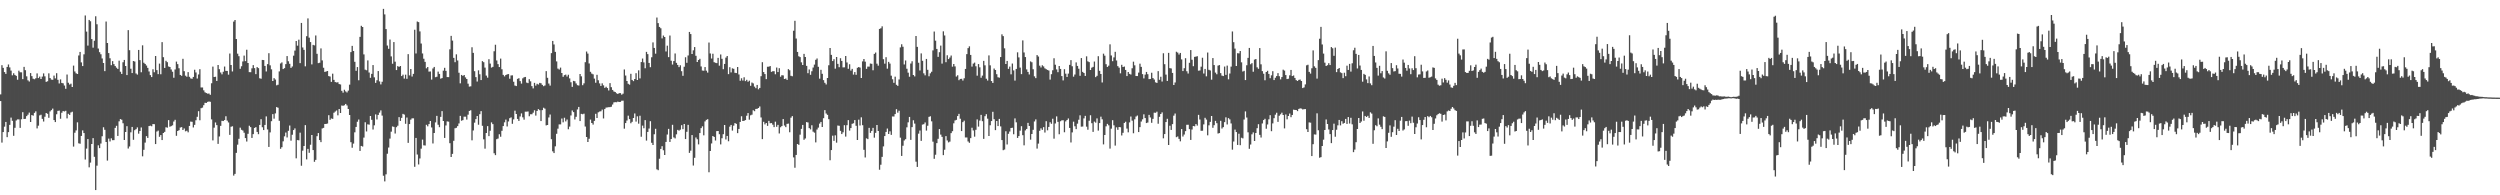 <svg xmlns="http://www.w3.org/2000/svg" width="1920" height="150"><path d="M0 72.497h1v5.127H0zM1 50.061h1v59.470H1zM2 52.118h1v49.329H2zM3 55.368h1v41.907H3zM4 56.745h1v36.914H4zM5 51.386h1v53.957H5zM6 49.496h1v51.972H6zM7 51.758h1v44.141H7zM8 54.235h1v36.078H8zM9 57.868h1v34.892H9zM10 56.273h1v48.021H10zM11 57.561h1v40.574H11zM12 58.255h1v34.258H12zM13 61.261h1v30.451H13zM14 54.297h1v37.404H14zM15 55.516h1v42.711H15zM16 55.532h1v36.050H16zM17 60.751h1v25.436H17zM18 51.371h1v40.000H18zM19 53.900h1v37.352H19zM20 58.628h1v30.566H20zM21 61.709h1v26.334H21zM22 62.620h1v23.854H22zM23 56.115h1v37.564H23zM24 58.462h1v29.896H24zM25 60.469h1v28.380H25zM26 60.883h1v25.799H26zM27 60.119h1v25.390H27zM28 56.361h1v42.234H28zM29 59.979h1v36.514H29zM30 58.817h1v29.813H30zM31 60.687h1v27.454H31zM32 58.845h1v32.462H32zM33 56.370h1v36.968H33zM34 58.638h1v31.016H34zM35 62.850h1v23.924H35zM36 62.399h1v25.020H36zM37 56.311h1v34.136H37zM38 59.972h1v25.602H38zM39 61.129h1v23.449H39zM40 61.263h1v22.164H40zM41 58.041h1v34.145H41zM42 60.198h1v33.535H42zM43 56.229h1v31.526H43zM44 61.274h1v23.891H44zM45 64.101h1v20.832H45zM46 60.995h1v30.214H46zM47 63.703h1v22.876H47zM48 64.002h1v21.291H48zM49 65.695h1v19.905H49zM50 68.191h1v16.897H50zM51 57.215h1v33.725H51zM52 63.556h1v23.836H52zM53 64.937h1v23.328H53zM54 64.254h1v22.105H54zM55 66.798h1v18.989H55zM56 50.381h1v62.200H56zM57 54.877h1v47.080H57zM58 56.304h1v43.841H58zM59 56.849h1v37.123H59zM60 42.622h1v67.446H60zM61 39.863h1v70.523H61zM62 47.905h1v56.481H62zM63 50.730h1v49.396H63zM64 41.719h1v60.495H64zM65 11.882h1v110.627H65zM66 24.292h1v89.830H66zM67 35.016h1v71.795H67zM68 15.303h1v113.203H68zM69 16.327h1v108.564H69zM70 29.999h1v80.617H70zM71 36.626h1v69.436H71zM72 31.292h1v89.106H72zM73 12.490h1v133.484H73zM74 18.611h1v108.645H74zM75 37.296h1v74.338H75zM76 40.112h1v73.661H76zM77 41.658h1v68.588H77zM78 44.924h1v59.704H78zM79 48.374h1v49.359H79zM80 54.617h1v45.082H80zM81 16.512h1v92.539H81zM82 33.018h1v90.304H82zM83 40.758h1v65.699H83zM84 44.750h1v63.914H84zM85 50.092h1v56.158H85zM86 46.944h1v60.726H86zM87 49.231h1v58.369H87zM88 50.734h1v47.451H88zM89 51.978h1v44.629H89zM90 52.965h1v51.430H90zM91 46.577h1v46.600H91zM92 55.084h1v36.384H92zM93 56.781h1v35.158H93zM94 47.805h1v46.850H94zM95 46.008h1v61.494H95zM96 50.701h1v50.668H96zM97 57.635h1v39.276H97zM98 23.165h1v90.923H98zM99 38.577h1v73.884H99zM100 52.804h1v48.826H100zM101 56.114h1v41.368H101zM102 46.869h1v60.506H102zM103 47.260h1v52.737H103zM104 56.438h1v42.724H104zM105 57.283h1v40.567H105zM106 38.364h1v64.279H106zM107 46.166h1v54.428H107zM108 55.487h1v42.406H108zM109 34.831h1v85.247H109zM110 48.202h1v66.841H110zM111 49.083h1v60.456H111zM112 50.349h1v54.214H112zM113 52.117h1v53.819H113zM114 54.875h1v41.937H114zM115 57.679h1v38.848H115zM116 59.192h1v37.758H116zM117 53.180h1v42.109H117zM118 55.498h1v39.869H118zM119 43.016h1v67.604H119zM120 53.844h1v47.190H120zM121 56.915h1v43.411H121zM122 48.846h1v56.208H122zM123 57.061h1v46.649H123zM124 32.353h1v75.211H124zM125 43.950h1v58.213H125zM126 52.170h1v49.086H126zM127 46.698h1v51.049H127zM128 47.776h1v50.267H128zM129 51.023h1v41.242H129zM130 51.471h1v45.876H130zM131 53.358h1v43.526H131zM132 55.102h1v41.155H132zM133 59.704h1v33.656H133zM134 53.357h1v38.640H134zM135 47.333h1v56.971H135zM136 49.245h1v51.370H136zM137 52.427h1v47.548H137zM138 57.544h1v40.412H138zM139 58.220h1v39.441H139zM140 45.184h1v54.644H140zM141 54.697h1v43.989H141zM142 58.124h1v42.762H142zM143 58.912h1v41.501H143zM144 55.378h1v46.273H144zM145 58.992h1v37.743H145zM146 60.200h1v33.170H146zM147 60.534h1v32.992H147zM148 59.094h1v38.816H148zM149 53.581h1v42.332H149zM150 55.654h1v36.731H150zM151 60.312h1v29.404H151zM152 57.169h1v28.212H152zM153 53.146h1v39.244H153zM154 67.175h1v15.939H154zM155 67.155h1v15.490H155zM156 69.359h1v11.446H156zM157 70.891h1v8.047H157zM158 71.473h1v7.557H158zM159 71.946h1v6.268H159zM160 71.860h1v6.088H160zM161 72.787h1v5.392H161zM162 63.969h1v27.739H162zM163 51.126h1v56.685H163zM164 59.137h1v38.917H164zM165 58.939h1v35.137H165zM166 62.162h1v33.936H166zM167 49.940h1v60.534H167zM168 53.132h1v51.688H168zM169 55.650h1v40.992H169zM170 57.095h1v35.688H170zM171 55.082h1v37.873H171zM172 51.083h1v41.144H172zM173 54.417h1v34.889H173zM174 54.462h1v38.148H174zM175 57.361h1v36.681H175zM176 41.104h1v62.451H176zM177 49.928h1v47.405H177zM178 54.906h1v42.069H178zM179 16.606h1v118.278H179zM180 15.384h1v118.145H180zM181 29.929h1v87.495H181zM182 41.238h1v69.880H182zM183 43.139h1v63.483H183zM184 52.844h1v45.199H184zM185 50.897h1v48.813H185zM186 47.203h1v53.034H186zM187 42.682h1v59.235H187zM188 46.963h1v59.084H188zM189 38.179h1v70.517H189zM190 48.403h1v54.335H190zM191 55.390h1v41.154H191zM192 55.458h1v42.177H192zM193 52.474h1v53.444H193zM194 50.037h1v53.001H194zM195 52.306h1v45.971H195zM196 56.943h1v40.697H196zM197 51.511h1v49.836H197zM198 52.317h1v50.761H198zM199 60.129h1v35.839H199zM200 60.481h1v31.083H200zM201 46.027h1v51.736H201zM202 46.113h1v53.773H202zM203 50.638h1v45.325H203zM204 54.884h1v34.528H204zM205 49.248h1v50.184H205zM206 40.846h1v71.988H206zM207 50.188h1v51.479H207zM208 53.253h1v39.828H208zM209 62.210h1v25.425H209zM210 59.993h1v31.163H210zM211 61.070h1v26.020H211zM212 65.527h1v16.711H212zM213 65.057h1v17.661H213zM214 54.820h1v37.960H214zM215 48.718h1v65.544H215zM216 47.908h1v65.137H216zM217 53.025h1v55.538H217zM218 52.331h1v52.386H218zM219 49.252h1v52.524H219zM220 43.050h1v62.508H220zM221 47.046h1v53.409H221zM222 49.011h1v47.417H222zM223 52.123h1v55.927H223zM224 51.042h1v52.444H224zM225 42.776h1v57.124H225zM226 38.864h1v59.733H226zM227 31.488h1v90.088H227zM228 35.057h1v72.538H228zM229 30.485h1v77.281H229zM230 48.509h1v53.381H230zM231 17.589h1v109.697H231zM232 36.443h1v79.280H232zM233 38.275h1v73.863H233zM234 50.923h1v45.159H234zM235 27.793h1v94.620H235zM236 14.108h1v100.223H236zM237 28.951h1v88.408H237zM238 32.327h1v78.851H238zM239 49.449h1v54.235H239zM240 34.443h1v80.796H240zM241 34.858h1v89.412H241zM242 27.238h1v95.551H242zM243 41.300h1v63.282H243zM244 48.481h1v53.736H244zM245 48.183h1v59.406H245zM246 37.174h1v72.006H246zM247 46.369h1v52.281H247zM248 52.024h1v46.166H248zM249 55.254h1v39.979H249zM250 54.869h1v40.327H250zM251 54.534h1v40.331H251zM252 58.417h1v30.075H252zM253 58.791h1v33.278H253zM254 62.875h1v28.084H254zM255 56.565h1v34.705H255zM256 61.341h1v25.231H256zM257 63.032h1v22.641H257zM258 63.358h1v21.477H258zM259 63.187h1v25.409H259zM260 64.542h1v19.154H260zM261 64.853h1v21.922H261zM262 69.746h1v11.326H262zM263 71.175h1v10.099H263zM264 68.894h1v11.929H264zM265 70.184h1v9.656H265zM266 71.024h1v9.983H266zM267 69.581h1v14.144H267zM268 65.006h1v23.307H268zM269 40.040h1v69.191H269zM270 35.244h1v78.236H270zM271 39.170h1v71.117H271zM272 47.455h1v54.185H272zM273 54.389h1v43.116H273zM274 51.529h1v41.971H274zM275 61.632h1v30.148H275zM276 28.332h1v87.563H276zM277 19.791h1v92.287H277zM278 20.748h1v91.816H278zM279 41.771h1v63.897H279zM280 53.486h1v40.419H280zM281 53.971h1v46.977H281zM282 46.402h1v49.109H282zM283 55.692h1v40.061H283zM284 59.760h1v29.323H284zM285 56.713h1v35.317H285zM286 49.991h1v49.467H286zM287 59.400h1v36.844H287zM288 63.623h1v24.258H288zM289 61.655h1v30.083H289zM290 54.583h1v33.676H290zM291 62.518h1v23.983H291zM292 64.838h1v19.933H292zM293 62.785h1v26.003H293zM294 6.829h1v128.130H294zM295 11.049h1v128.242H295zM296 22.318h1v111.548H296zM297 34.954h1v83.089H297zM298 37.481h1v75.844H298zM299 30.351h1v76.113H299zM300 43.335h1v57.802H300zM301 48.934h1v48.194H301zM302 32.326h1v65.108H302zM303 47.382h1v55.195H303zM304 53.796h1v43.882H304zM305 50.775h1v45.772H305zM306 51.336h1v38.647H306zM307 50.710h1v42.181H307zM308 58.443h1v32.064H308zM309 57.344h1v30.096H309zM310 60.371h1v27.653H310zM311 57.342h1v37.758H311zM312 60.532h1v29.754H312zM313 41.595h1v68.128H313zM314 57.908h1v37.397H314zM315 53.006h1v38.911H315zM316 58.800h1v32.099H316zM317 56.724h1v34.168H317zM318 22.837h1v105.262H318zM319 41.049h1v64.865H319zM320 16.524h1v102.184H320zM321 17.006h1v109.301H321zM322 24.119h1v97.600H322zM323 33.423h1v80.740H323zM324 41.071h1v66.147H324zM325 45.126h1v66.474H325zM326 47.535h1v64.217H326zM327 52.498h1v43.339H327zM328 51.480h1v45.522H328zM329 55.006h1v40.290H329zM330 54.906h1v38.012H330zM331 61.155h1v36.745H331zM332 52.598h1v57.574H332zM333 51.421h1v50.736H333zM334 59.304h1v34.722H334zM335 58.930h1v30.074H335zM336 55.005h1v40.777H336zM337 56.800h1v40.893H337zM338 60.393h1v29.365H338zM339 59.951h1v25.378H339zM340 54.290h1v38.617H340zM341 52.049h1v53.859H341zM342 54.420h1v41.950H342zM343 59.181h1v34.070H343zM344 59.219h1v34.245H344zM345 37.902h1v72.071H345zM346 27.526h1v93.028H346zM347 31.174h1v87.003H347zM348 44.430h1v63.692H348zM349 47.782h1v50.730H349zM350 41.721h1v56.415H350zM351 46.448h1v50.408H351zM352 55.858h1v38.955H352zM353 64.004h1v24.973H353zM354 57.568h1v35.152H354zM355 58.278h1v33.994H355zM356 57.601h1v31.998H356zM357 59.418h1v30.179H357zM358 60.694h1v31.136H358zM359 64.281h1v23.784H359zM360 66.492h1v18.689H360zM361 66.283h1v18.417H361zM362 36.289h1v71.498H362zM363 40.597h1v59.579H363zM364 54.695h1v39.538H364zM365 59.218h1v32.293H365zM366 62.600h1v26.474H366zM367 54.026h1v41.767H367zM368 57.058h1v30.627H368zM369 61.502h1v23.823H369zM370 46.960h1v49.661H370zM371 47.768h1v59.222H371zM372 51.939h1v62.223H372zM373 58.071h1v44.065H373zM374 59.655h1v37.230H374zM375 45.463h1v59.091H375zM376 48.862h1v51.545H376zM377 51.938h1v42.059H377zM378 51.339h1v43.970H378zM379 39.374h1v78.319H379zM380 34.365h1v84.776H380zM381 46.439h1v60.472H381zM382 49.248h1v57.172H382zM383 51.484h1v51.628H383zM384 45.010h1v59.984H384zM385 53.221h1v47.225H385zM386 57.504h1v39.303H386zM387 58.696h1v35.253H387zM388 57.582h1v34.283H388zM389 57.094h1v40.039H389zM390 56.903h1v36.404H390zM391 60.489h1v30.265H391zM392 57.963h1v32.210H392zM393 57.869h1v37.209H393zM394 62.782h1v28.918H394zM395 65.692h1v19.324H395zM396 66.086h1v21.477H396zM397 60.579h1v30.771H397zM398 60.072h1v32.820H398zM399 62.332h1v27.138H399zM400 64.223h1v22.887H400zM401 60.137h1v29.979H401zM402 59.320h1v32.586H402zM403 59.067h1v26.703H403zM404 63.451h1v22.286H404zM405 63.860h1v21.722H405zM406 60.805h1v28.507H406zM407 62.461h1v25.285H407zM408 66.159h1v21.587H408zM409 67.892h1v18.633H409zM410 63.636h1v21.063H410zM411 65.733h1v23.046H411zM412 64.347h1v20.867H412zM413 64.948h1v18.873H413zM414 63.625h1v21.009H414zM415 63.955h1v29.034H415zM416 65.178h1v19.387H416zM417 66.185h1v16.558H417zM418 65.660h1v17.771H418zM419 54.640h1v41.655H419zM420 59.730h1v36.282H420zM421 64.159h1v26.036H421zM422 65.723h1v22.240H422zM423 40.828h1v66.086H423zM424 31.422h1v84.779H424zM425 34.150h1v83.405H425zM426 39.852h1v72.521H426zM427 47.179h1v55.596H427zM428 52.668h1v46.173H428zM429 53.416h1v42.127H429zM430 51.933h1v43.621H430zM431 56.046h1v34.981H431zM432 58.962h1v34.972H432zM433 57.705h1v32.722H433zM434 57.287h1v35.935H434zM435 58.777h1v33.022H435zM436 57.389h1v41.899H436zM437 60.228h1v37.018H437zM438 63.203h1v25.470H438zM439 66.691h1v18.161H439zM440 62.125h1v23.997H440zM441 62.422h1v29.334H441zM442 64.080h1v25.618H442zM443 65.440h1v18.609H443zM444 65.675h1v16.431H444zM445 56.848h1v36.142H445zM446 58.617h1v28.835H446zM447 65.428h1v22.314H447zM448 63.982h1v23.291H448zM449 47.746h1v49.448H449zM450 39.554h1v65.682H450zM451 41.164h1v67.896H451zM452 48.735h1v57.808H452zM453 55.127h1v36.742H453zM454 56.534h1v37.924H454zM455 57.063h1v38.653H455zM456 60.390h1v32.450H456zM457 63.545h1v23.859H457zM458 57.438h1v33.192H458zM459 61.623h1v24.671H459zM460 64.054h1v21.608H460zM461 66.021h1v19.449H461zM462 63.985h1v20.214H462zM463 65.544h1v25.420H463zM464 67.507h1v16.248H464zM465 66.612h1v16.017H465zM466 67.660h1v14.834H466zM467 69.479h1v12.855H467zM468 63.862h1v18.422H468zM469 66.979h1v14.999H469zM470 69.082h1v11.222H470zM471 70.247h1v8.391H471zM472 70.660h1v7.776H472zM473 71.619h1v6.915H473zM474 72.191h1v5.824H474zM475 71.512h1v6.844H475zM476 71.536h1v6.712H476zM477 72.716h1v4.626H477zM478 71.951h1v5.384H478zM479 53.362h1v45.461H479zM480 58.012h1v36.503H480zM481 62.196h1v30.376H481zM482 64.361h1v24.490H482zM483 65.040h1v26.450H483zM484 56.655h1v38.025H484zM485 61.410h1v32.121H485zM486 62.309h1v28.332H486zM487 60.668h1v26.478H487zM488 56.211h1v37.161H488zM489 61.418h1v27.911H489zM490 54.028h1v40.974H490zM491 60.211h1v28.683H491zM492 47.666h1v57.342H492zM493 44.960h1v51.477H493zM494 47.934h1v50.587H494zM495 52.421h1v39.845H495zM496 39.842h1v68.148H496zM497 41.560h1v59.785H497zM498 48.343h1v50.373H498zM499 51.600h1v41.497H499zM500 43.955h1v65.690H500zM501 32.563h1v78.801H501zM502 36.789h1v66.352H502zM503 41.208h1v57.701H503zM504 13.470h1v116.576H504zM505 17.772h1v112.933H505zM506 20.682h1v101.214H506zM507 21.717h1v92.649H507zM508 29.498h1v82.782H508zM509 27.305h1v88.113H509zM510 28.404h1v90.643H510zM511 39.528h1v69.486H511zM512 35.069h1v68.260H512zM513 43.880h1v55.114H513zM514 27.308h1v81.702H514zM515 46.644h1v60.124H515zM516 49.562h1v46.267H516zM517 46.896h1v58.615H517zM518 41.079h1v65.210H518zM519 48.261h1v54.883H519zM520 49.847h1v49.868H520zM521 51.550h1v48.792H521zM522 50.117h1v49.487H522zM523 54.704h1v41.445H523zM524 58.222h1v40.975H524zM525 51.245h1v44.006H525zM526 43.965h1v62.837H526zM527 48.240h1v53.006H527zM528 42.590h1v53.288H528zM529 24.524h1v92.877H529zM530 26.157h1v89.563H530zM531 41.457h1v62.252H531zM532 38.651h1v88.501H532zM533 36.134h1v85.055H533zM534 42.842h1v62.712H534zM535 47.593h1v59.362H535zM536 46.095h1v64.795H536zM537 45.157h1v57.055H537zM538 51.023h1v47.402H538zM539 54.192h1v42.841H539zM540 54.330h1v49.602H540zM541 51.527h1v41.718H541zM542 54.297h1v37.753H542zM543 55.757h1v35.811H543zM544 32.658h1v99.617H544zM545 41.042h1v74.911H545zM546 44.937h1v65.254H546zM547 41.243h1v63.213H547zM548 47.746h1v57.413H548zM549 48.208h1v59.741H549zM550 48.492h1v52.242H550zM551 44.453h1v56.151H551zM552 50.422h1v52.669H552zM553 41.829h1v69.063H553zM554 45.167h1v61.026H554zM555 53.132h1v49.918H555zM556 49.091h1v46.929H556zM557 44.235h1v62.861H557zM558 42.990h1v61.393H558zM559 56.930h1v51.554H559zM560 51.630h1v45.661H560zM561 55.604h1v40.368H561zM562 52.466h1v47.835H562zM563 52.852h1v43.663H563zM564 55.928h1v38.606H564zM565 56.114h1v39.009H565zM566 51.439h1v50.796H566zM567 57.189h1v41.851H567zM568 61.986h1v31.643H568zM569 60.089h1v29.181H569zM570 61.845h1v31.084H570zM571 59.332h1v33.450H571zM572 62.292h1v29.920H572zM573 61.300h1v27.584H573zM574 62.784h1v24.052H574zM575 61.941h1v29.946H575zM576 65.893h1v22.687H576zM577 63.396h1v24.676H577zM578 64.073h1v20.610H578zM579 66.505h1v18.909H579zM580 67.746h1v15.940H580zM581 65.218h1v18.325H581zM582 68.602h1v14.354H582zM583 67.527h1v14.223H583zM584 58.512h1v31.713H584zM585 47.764h1v59.114H585zM586 55.347h1v38.202H586zM587 56.862h1v38.696H587zM588 60.773h1v33.673H588zM589 51.237h1v45.445H589zM590 51.220h1v41.617H590zM591 50.755h1v43.923H591zM592 55.198h1v39.325H592zM593 54.675h1v41.067H593zM594 54.673h1v42.982H594zM595 57.049h1v36.372H595zM596 51.888h1v45.519H596zM597 55.356h1v40.525H597zM598 52.372h1v50.132H598zM599 58.952h1v38.802H599zM600 57.739h1v39.096H600zM601 57.906h1v33.539H601zM602 60.654h1v35.758H602zM603 60.326h1v37.337H603zM604 61.406h1v33.735H604zM605 53.107h1v41.808H605zM606 53.948h1v47.637H606zM607 58.191h1v32.173H607zM608 58.548h1v30.649H608zM609 23.619h1v97.267H609zM610 15.974h1v112.829H610zM611 29.591h1v89.417H611zM612 39.880h1v70.693H612zM613 43.234h1v68.037H613zM614 43.872h1v59.563H614zM615 47.869h1v51.109H615zM616 49.915h1v46.052H616zM617 41.353h1v65.995H617zM618 43.767h1v62.588H618zM619 50.576h1v43.196H619zM620 56.213h1v37.848H620zM621 53.345h1v45.044H621zM622 57.447h1v41.938H622zM623 54.739h1v41.471H623zM624 51.857h1v49.252H624zM625 49.606h1v52.305H625zM626 45.917h1v63.452H626zM627 44.913h1v54.581H627zM628 51.322h1v46.688H628zM629 60.401h1v34.522H629zM630 53.585h1v40.046H630zM631 56.678h1v40.850H631zM632 61.524h1v29.258H632zM633 63.589h1v20.990H633zM634 64.892h1v22.316H634zM635 59.913h1v28.329H635zM636 50.106h1v41.425H636zM637 36.886h1v86.216H637zM638 42.135h1v73.121H638zM639 46.912h1v57.275H639zM640 45.487h1v62.690H640zM641 52.721h1v51.220H641zM642 43.765h1v65.814H642zM643 49.037h1v47.381H643zM644 51.625h1v44.983H644zM645 44.689h1v55.797H645zM646 46.784h1v56.203H646zM647 51.776h1v49.873H647zM648 51.715h1v44.453H648zM649 42.995h1v61.890H649zM650 47.970h1v48.193H650zM651 52.852h1v39.416H651zM652 49.372h1v50.913H652zM653 54.242h1v44.114H653zM654 52.874h1v42.208H654zM655 57.277h1v37.401H655zM656 55.350h1v36.879H656zM657 57.467h1v39.166H657zM658 52.056h1v55.477H658zM659 51.475h1v40.437H659zM660 51.893h1v44.504H660zM661 59.893h1v30.215H661zM662 47.170h1v48.988H662zM663 45.306h1v69.756H663zM664 47.371h1v73.561H664zM665 52.910h1v53.304H665zM666 51.149h1v55.712H666zM667 51.175h1v47.016H667zM668 48.789h1v53.258H668zM669 49.023h1v51.556H669zM670 53.985h1v44.225H670zM671 41.390h1v64.360H671zM672 40.319h1v61.700H672zM673 48.905h1v47.075H673zM674 50.440h1v50.184H674zM675 22.234h1v108.119H675zM676 21.702h1v104.809H676zM677 20.220h1v100.256H677zM678 45.459h1v66.957H678zM679 48.921h1v55.596H679zM680 43.913h1v57.426H680zM681 52.726h1v45.975H681zM682 47.496h1v55.393H682zM683 48.871h1v51.979H683zM684 58.113h1v45.480H684zM685 60.874h1v28.571H685zM686 63.592h1v25.881H686zM687 58.904h1v28.677H687zM688 65.111h1v18.776H688zM689 65.947h1v20.603H689zM690 61.010h1v24.008H690zM691 36.408h1v69.338H691zM692 34.011h1v85.753H692zM693 35.892h1v76.047H693zM694 49.500h1v58.368H694zM695 46.447h1v60.478H695zM696 52.812h1v44.986H696zM697 55.784h1v38.162H697zM698 58.922h1v30.889H698zM699 48.774h1v58.651H699zM700 47.054h1v50.560H700zM701 57.587h1v34.786H701zM702 58.657h1v36.244H702zM703 27.636h1v96.540H703zM704 35.969h1v92.223H704zM705 48.191h1v54.490H705zM706 54.138h1v46.131H706zM707 40.994h1v67.179H707zM708 46.695h1v49.024H708zM709 56.298h1v39.092H709zM710 57.865h1v36.194H710zM711 45.250h1v55.031H711zM712 53.613h1v42.940H712zM713 58.549h1v31.229H713zM714 56.317h1v32.983H714zM715 55.070h1v38.136H715zM716 38.708h1v70.104H716zM717 24.242h1v97.723H717zM718 31.253h1v87.593H718zM719 37.589h1v72.358H719zM720 43.682h1v62.936H720zM721 40.094h1v59.029H721zM722 35.028h1v68.359H722zM723 48.869h1v56.222H723zM724 24.046h1v95.097H724zM725 27.256h1v87.759H725zM726 47.789h1v56.768H726zM727 42.430h1v65.465H727zM728 45.360h1v64.005H728zM729 44.202h1v64.558H729zM730 42.655h1v59.567H730zM731 51.192h1v49.594H731zM732 49.172h1v45.527H732zM733 50.977h1v41.549H733zM734 58.787h1v33.288H734zM735 57.817h1v31.337H735zM736 61.568h1v25.879H736zM737 60.604h1v30.591H737zM738 60.501h1v40.181H738zM739 61.837h1v31.985H739zM740 60.100h1v32.554H740zM741 52.941h1v52.633H741zM742 41.574h1v64.020H742zM743 36.982h1v71.684H743zM744 35.607h1v74.086H744zM745 42.189h1v63.917H745zM746 51.139h1v46.949H746zM747 48.829h1v51.365H747zM748 48.081h1v56.865H748zM749 50.893h1v48.797H749zM750 58.138h1v33.536H750zM751 49.218h1v47.996H751zM752 51.700h1v40.914H752zM753 59.695h1v28.505H753zM754 58.054h1v35.052H754zM755 46.770h1v59.902H755zM756 50.178h1v39.062H756zM757 60.451h1v27.245H757zM758 61.842h1v29.291H758zM759 42.560h1v61.864H759zM760 50.194h1v46.006H760zM761 62.259h1v30.721H761zM762 63.695h1v22.145H762zM763 52.636h1v38.894H763zM764 53.775h1v46.184H764zM765 56.988h1v35.960H765zM766 59.332h1v37.474H766zM767 59.635h1v31.681H767zM768 43.820h1v53.246H768zM769 26.352h1v81.228H769zM770 27.767h1v87.581H770zM771 37.139h1v77.680H771zM772 49.141h1v51.688H772zM773 46.814h1v64.135H773zM774 52.896h1v49.864H774zM775 51.149h1v49.892H775zM776 57.110h1v41.211H776zM777 48.780h1v49.317H777zM778 54.066h1v49.046H778zM779 61.906h1v29.002H779zM780 52.918h1v41.051H780zM781 40.188h1v65.759H781zM782 44.100h1v60.407H782zM783 51.912h1v48.418H783zM784 56.930h1v39.993H784zM785 31.014h1v72.839H785zM786 40.305h1v71.295H786zM787 43.827h1v56.309H787zM788 53.301h1v45.744H788zM789 55.234h1v39.127H789zM790 57.211h1v39.552H790zM791 47.154h1v60.086H791zM792 47.806h1v55.128H792zM793 53.192h1v46.497H793zM794 58.624h1v34.639H794zM795 59.981h1v31.741H795zM796 42.279h1v71.847H796zM797 43.412h1v66.853H797zM798 50.427h1v50.043H798zM799 51.834h1v46.714H799zM800 50.144h1v49.593H800zM801 50.989h1v46.631H801zM802 52.472h1v49.307H802zM803 53.157h1v39.921H803zM804 53.696h1v46.415H804zM805 54.157h1v43.346H805zM806 61.156h1v32.741H806zM807 56.999h1v38.104H807zM808 53.958h1v37.221H808zM809 44.755h1v61.748H809zM810 49.713h1v45.101H810zM811 53.299h1v36.112H811zM812 55.436h1v38.171H812zM813 50.712h1v52.426H813zM814 52.943h1v40.204H814zM815 58.422h1v33.985H815zM816 61.759h1v30.619H816zM817 53.156h1v48.407H817zM818 56.560h1v36.696H818zM819 59.099h1v33.076H819zM820 56.514h1v34.467H820zM821 49.809h1v48.452H821zM822 46.171h1v63.239H822zM823 50.903h1v50.778H823zM824 58.856h1v34.587H824zM825 57.237h1v39.718H825zM826 47.915h1v51.266H826zM827 50.634h1v44.352H827zM828 52.803h1v39.141H828zM829 58.234h1v30.328H829zM830 44.591h1v52.675H830zM831 55.200h1v41.994H831zM832 56.056h1v34.877H832zM833 58.337h1v30.629H833zM834 43.260h1v54.028H834zM835 47.095h1v52.516H835zM836 47.740h1v44.987H836zM837 53.782h1v34.733H837zM838 51.947h1v42.672H838zM839 51.330h1v49.922H839zM840 47.243h1v46.153H840zM841 59.240h1v34.954H841zM842 58.231h1v32.696H842zM843 43.143h1v57.155H843zM844 54.389h1v40.121H844zM845 56.810h1v32.782H845zM846 63.350h1v28.295H846zM847 41.192h1v69.696H847zM848 42.756h1v60.920H848zM849 49.307h1v47.716H849zM850 51.396h1v43.743H850zM851 50.458h1v45.773H851zM852 34.040h1v80.077H852zM853 42.595h1v56.206H853zM854 47.012h1v45.314H854zM855 44.072h1v52.159H855zM856 39.780h1v72.053H856zM857 46.458h1v51.315H857zM858 50.766h1v48.919H858zM859 51.975h1v45.557H859zM860 56.307h1v41.411H860zM861 49.790h1v54.250H861zM862 51.477h1v50.532H862zM863 51.086h1v43.324H863zM864 53.723h1v39.767H864zM865 58.416h1v40.355H865zM866 55.311h1v46.296H866zM867 56.710h1v37.317H867zM868 57.238h1v32.269H868zM869 52.450h1v40.235H869zM870 47.346h1v54.982H870zM871 50.150h1v41.474H871zM872 58.373h1v31.149H872zM873 58.401h1v30.352H873zM874 55.771h1v45.634H874zM875 48.898h1v48.732H875zM876 51.345h1v41.987H876zM877 56.949h1v34.688H877zM878 60.206h1v27.616H878zM879 57.274h1v33.388H879zM880 55.268h1v39.254H880zM881 57.009h1v37.083H881zM882 60.771h1v27.452H882zM883 60.637h1v29.571H883zM884 55.873h1v38.421H884zM885 59.977h1v31.290H885zM886 61.062h1v25.464H886zM887 63.209h1v23.441H887zM888 63.717h1v22.036H888zM889 54.654h1v40.354H889zM890 61.307h1v28.417H890zM891 58.946h1v28.595H891zM892 62.610h1v23.715H892zM893 40.908h1v65.329H893zM894 49.305h1v53.649H894zM895 57.319h1v36.442H895zM896 62.159h1v29.082H896zM897 40.595h1v70.742H897zM898 52.345h1v44.237H898zM899 52.587h1v47.218H899zM900 56.037h1v39.296H900zM901 65.273h1v23.535H901zM902 63.319h1v23.877H902zM903 39.730h1v65.630H903zM904 40.385h1v64.420H904zM905 41.886h1v64.777H905zM906 40.678h1v67.859H906zM907 45.633h1v53.506H907zM908 54.570h1v50.271H908zM909 52.378h1v50.931H909zM910 44.708h1v55.995H910zM911 54.732h1v41.117H911zM912 56.460h1v39.332H912zM913 48.219h1v50.931H913zM914 38.429h1v69.041H914zM915 45.882h1v53.579H915zM916 50.823h1v45.935H916zM917 43.688h1v53.312H917zM918 43.471h1v51.803H918zM919 43.150h1v53.334H919zM920 54.264h1v33.963H920zM921 54.100h1v37.676H921zM922 51.218h1v49.248H922zM923 44.325h1v56.067H923zM924 56.452h1v39.084H924zM925 52.937h1v37.518H925zM926 58.619h1v33.233H926zM927 40.337h1v63.586H927zM928 53.632h1v42.634H928zM929 54.104h1v39.487H929zM930 61.194h1v27.916H930zM931 44.612h1v53.552H931zM932 49.958h1v46.209H932zM933 55.779h1v37.029H933zM934 57.043h1v37.589H934zM935 50.364h1v52.196H935zM936 49.976h1v52.233H936zM937 56.165h1v36.607H937zM938 58.046h1v40.679H938zM939 58.410h1v39.230H939zM940 51.109h1v42.671H940zM941 57.478h1v32.616H941zM942 50.361h1v45.233H942zM943 60.932h1v29.800H943zM944 56.468h1v35.210H944zM945 51.143h1v43.657H945zM946 24.188h1v90.768H946zM947 32.424h1v76.288H947zM948 37.335h1v62.208H948zM949 50.692h1v50.723H949zM950 40.881h1v70.442H950zM951 41.000h1v61.718H951zM952 39.161h1v72.359H952zM953 47.875h1v57.909H953zM954 54.963h1v51.323H954zM955 54.360h1v37.453H955zM956 61.480h1v24.093H956zM957 50.106h1v40.176H957zM958 44.430h1v57.179H958zM959 36.788h1v77.466H959zM960 49.369h1v61.616H960zM961 48.488h1v54.654H961zM962 55.089h1v46.573H962zM963 45.763h1v62.536H963zM964 45.322h1v56.841H964zM965 51.691h1v46.785H965zM966 52.824h1v42.564H966zM967 36.928h1v66.675H967zM968 49.416h1v56.203H968zM969 54.649h1v40.157H969zM970 56.607h1v35.581H970zM971 61.619h1v29.626H971zM972 55.303h1v43.585H972zM973 54.350h1v41.215H973zM974 56.803h1v34.837H974zM975 60.038h1v28.411H975zM976 57.841h1v42.931H976zM977 54.688h1v40.082H977zM978 61.487h1v29.280H978zM979 59.706h1v28.370H979zM980 58.394h1v28.165H980zM981 56.164h1v37.435H981zM982 58.498h1v30.376H982zM983 61.001h1v26.794H983zM984 59.181h1v27.366H984zM985 53.521h1v34.819H985zM986 54.227h1v44.376H986zM987 57.652h1v30.248H987zM988 60.706h1v30.926H988zM989 60.460h1v28.649H989zM990 57.845h1v29.339H990zM991 53.695h1v36.300H991zM992 58.441h1v29.854H992zM993 57.981h1v26.239H993zM994 59.861h1v24.552H994zM995 61.533h1v22.932H995zM996 62.233h1v23.123H996zM997 61.363h1v22.307H997zM998 61.097h1v22.090H998zM999 62.229h1v21.184H999zM1000 67.632h1v16.417H1000zM1001 67.128h1v16.732H1001zM1002 64.825h1v18.952H1002zM1003 50.184h1v49.049H1003zM1004 49.704h1v51.667H1004zM1005 55.200h1v38.797H1005zM1006 56.502h1v37.684H1006zM1007 52.440h1v67.422H1007zM1008 38.694h1v72.027H1008zM1009 50.925h1v52.271H1009zM1010 52.119h1v51.278H1010zM1011 60.370h1v26.676H1011zM1012 46.196h1v53.829H1012zM1013 29.767h1v91.382H1013zM1014 20.631h1v100.057H1014zM1015 34.170h1v77.942H1015zM1016 41.191h1v66.090H1016zM1017 48.112h1v51.742H1017zM1018 50.688h1v41.061H1018zM1019 50.072h1v45.182H1019zM1020 48.546h1v50.899H1020zM1021 49.973h1v53.037H1021zM1022 36.133h1v73.805H1022zM1023 37.044h1v62.847H1023zM1024 42.860h1v52.112H1024zM1025 36.582h1v68.442H1025zM1026 55.384h1v44.267H1026zM1027 52.983h1v43.280H1027zM1028 52.217h1v39.894H1028zM1029 55.544h1v40.752H1029zM1030 56.164h1v36.902H1030zM1031 59.996h1v35.033H1031zM1032 55.850h1v38.584H1032zM1033 58.525h1v32.791H1033zM1034 50.455h1v44.724H1034zM1035 53.734h1v36.158H1035zM1036 49.059h1v45.840H1036zM1037 54.984h1v35.495H1037zM1038 48.595h1v46.878H1038zM1039 38.602h1v78.262H1039zM1040 36.651h1v78.238H1040zM1041 41.395h1v67.824H1041zM1042 52.581h1v46.489H1042zM1043 42.167h1v48.452H1043zM1044 50.337h1v44.135H1044zM1045 53.692h1v39.642H1045zM1046 62.716h1v22.913H1046zM1047 56.718h1v35.993H1047zM1048 57.481h1v31.572H1048zM1049 60.982h1v28.898H1049zM1050 63.833h1v25.115H1050zM1051 58.728h1v31.865H1051zM1052 64.034h1v22.258H1052zM1053 65.426h1v21.832H1053zM1054 35.264h1v75.178H1054zM1055 42.945h1v57.112H1055zM1056 47.982h1v48.155H1056zM1057 52.118h1v44.863H1057zM1058 58.039h1v32.903H1058zM1059 50.522h1v45.247H1059zM1060 56.284h1v41.090H1060zM1061 54.557h1v44.609H1061zM1062 59.472h1v29.886H1062zM1063 60.316h1v29.506H1063zM1064 39.412h1v74.262H1064zM1065 54.396h1v54.201H1065zM1066 56.323h1v45.652H1066zM1067 57.385h1v38.898H1067zM1068 48.444h1v56.643H1068zM1069 52.335h1v49.181H1069zM1070 54.876h1v42.417H1070zM1071 54.644h1v37.666H1071zM1072 50.051h1v53.612H1072zM1073 52.583h1v46.326H1073zM1074 56.604h1v43.993H1074zM1075 56.748h1v35.950H1075zM1076 58.831h1v30.998H1076zM1077 45.745h1v54.516H1077zM1078 48.128h1v51.231H1078zM1079 52.166h1v40.909H1079zM1080 54.293h1v38.661H1080zM1081 49.894h1v46.732H1081zM1082 52.605h1v40.006H1082zM1083 56.987h1v37.631H1083zM1084 52.408h1v37.135H1084zM1085 53.795h1v40.482H1085zM1086 43.146h1v59.743H1086zM1087 52.400h1v45.338H1087zM1088 59.415h1v35.477H1088zM1089 57.240h1v32.845H1089zM1090 57.098h1v35.112H1090zM1091 49.718h1v57.348H1091zM1092 54.838h1v41.202H1092zM1093 59.839h1v32.159H1093zM1094 59.733h1v30.139H1094zM1095 54.909h1v42.844H1095zM1096 54.105h1v35.081H1096zM1097 59.676h1v30.331H1097zM1098 59.318h1v29.726H1098zM1099 58.851h1v31.220H1099zM1100 51.742h1v48.118H1100zM1101 52.102h1v42.959H1101zM1102 60.195h1v30.807H1102zM1103 61.384h1v27.152H1103zM1104 65.027h1v22.597H1104zM1105 65.862h1v21.148H1105zM1106 65.490h1v21.934H1106zM1107 60.432h1v32.969H1107zM1108 63.325h1v24.997H1108zM1109 60.023h1v27.960H1109zM1110 61.306h1v31.162H1110zM1111 63.504h1v22.060H1111zM1112 61.749h1v23.088H1112zM1113 64.925h1v20.330H1113zM1114 67.112h1v16.410H1114zM1115 67.452h1v14.701H1115zM1116 65.902h1v17.388H1116zM1117 63.645h1v20.994H1117zM1118 65.404h1v19.778H1118zM1119 29.760h1v89.738H1119zM1120 41.187h1v67.176H1120zM1121 42.480h1v70.393H1121zM1122 45.764h1v61.766H1122zM1123 37.998h1v63.684H1123zM1124 37.913h1v68.406H1124zM1125 55.335h1v46.399H1125zM1126 56.078h1v37.150H1126zM1127 55.946h1v37.295H1127zM1128 54.355h1v50.123H1128zM1129 50.197h1v46.416H1129zM1130 54.510h1v38.630H1130zM1131 54.058h1v42.535H1131zM1132 51.443h1v50.194H1132zM1133 49.651h1v53.221H1133zM1134 59.776h1v32.682H1134zM1135 55.176h1v42.435H1135zM1136 53.856h1v41.904H1136zM1137 52.677h1v42.961H1137zM1138 55.194h1v36.069H1138zM1139 55.880h1v35.078H1139zM1140 55.192h1v39.318H1140zM1141 51.199h1v43.767H1141zM1142 45.217h1v55.444H1142zM1143 45.807h1v52.815H1143zM1144 32.622h1v87.098H1144zM1145 28.890h1v90.650H1145zM1146 28.286h1v81.952H1146zM1147 44.596h1v60.317H1147zM1148 39.803h1v59.280H1148zM1149 45.187h1v56.457H1149zM1150 47.016h1v57.845H1150zM1151 47.798h1v49.462H1151zM1152 52.925h1v41.609H1152zM1153 57.527h1v34.013H1153zM1154 60.283h1v28.081H1154zM1155 49.226h1v61.224H1155zM1156 53.033h1v43.845H1156zM1157 59.754h1v38.179H1157zM1158 58.948h1v37.169H1158zM1159 41.260h1v62.676H1159zM1160 57.585h1v39.116H1160zM1161 58.466h1v36.225H1161zM1162 60.402h1v33.065H1162zM1163 49.886h1v51.138H1163zM1164 53.958h1v46.675H1164zM1165 54.789h1v36.942H1165zM1166 60.821h1v30.309H1166zM1167 60.688h1v30.391H1167zM1168 57.872h1v36.664H1168zM1169 60.685h1v27.266H1169zM1170 62.019h1v24.321H1170zM1171 63.909h1v21.447H1171zM1172 44.660h1v55.773H1172zM1173 38.108h1v73.591H1173zM1174 48.933h1v49.918H1174zM1175 54.456h1v46.915H1175zM1176 55.122h1v44.935H1176zM1177 51.278h1v56.227H1177zM1178 56.868h1v39.906H1178zM1179 53.686h1v41.194H1179zM1180 59.273h1v30.980H1180zM1181 47.629h1v52.071H1181zM1182 49.773h1v42.704H1182zM1183 53.702h1v38.436H1183zM1184 54.612h1v37.077H1184zM1185 54.103h1v44.659H1185zM1186 48.008h1v47.908H1186zM1187 49.350h1v43.306H1187zM1188 53.871h1v40.472H1188zM1189 59.274h1v30.048H1189zM1190 58.719h1v36.089H1190zM1191 60.157h1v30.219H1191zM1192 60.788h1v31.157H1192zM1193 61.347h1v25.618H1193zM1194 59.251h1v33.064H1194zM1195 50.596h1v39.859H1195zM1196 56.164h1v35.001H1196zM1197 62.844h1v29.245H1197zM1198 65.157h1v22.964H1198zM1199 57.987h1v42.941H1199zM1200 56.532h1v39.793H1200zM1201 59.620h1v37.560H1201zM1202 60.180h1v31.613H1202zM1203 57.073h1v38.842H1203zM1204 55.696h1v35.637H1204zM1205 57.719h1v30.759H1205zM1206 60.714h1v29.960H1206zM1207 60.593h1v31.480H1207zM1208 51.979h1v39.031H1208zM1209 56.967h1v40.264H1209zM1210 59.720h1v30.425H1210zM1211 58.645h1v31.538H1211zM1212 59.242h1v32.223H1212zM1213 59.799h1v30.066H1213zM1214 61.888h1v22.270H1214zM1215 49.234h1v54.920H1215zM1216 50.956h1v48.996H1216zM1217 51.523h1v46.936H1217zM1218 52.684h1v48.133H1218zM1219 58.220h1v37.288H1219zM1220 62.138h1v30.404H1220zM1221 56.627h1v37.466H1221zM1222 57.052h1v33.120H1222zM1223 60.333h1v32.169H1223zM1224 60.688h1v33.221H1224zM1225 33.948h1v93.882H1225zM1226 28.217h1v95.529H1226zM1227 38.697h1v72.451H1227zM1228 40.533h1v68.153H1228zM1229 45.429h1v61.546H1229zM1230 37.397h1v75.949H1230zM1231 43.169h1v57.187H1231zM1232 48.084h1v50.371H1232zM1233 45.641h1v51.844H1233zM1234 33.833h1v76.909H1234zM1235 41.380h1v59.066H1235zM1236 49.245h1v53.136H1236zM1237 46.853h1v52.756H1237zM1238 35.983h1v75.070H1238zM1239 37.519h1v67.533H1239zM1240 44.358h1v57.818H1240zM1241 51.172h1v42.321H1241zM1242 46.833h1v64.958H1242zM1243 44.174h1v57.210H1243zM1244 52.771h1v48.660H1244zM1245 48.760h1v44.672H1245zM1246 55.896h1v41.484H1246zM1247 42.764h1v68.162H1247zM1248 53.018h1v39.683H1248zM1249 57.233h1v35.107H1249zM1250 53.523h1v39.334H1250zM1251 27.064h1v82.487H1251zM1252 40.396h1v63.249H1252zM1253 41.061h1v57.998H1253zM1254 47.019h1v46.363H1254zM1255 56.197h1v32.538H1255zM1256 48.562h1v58.484H1256zM1257 51.773h1v47.622H1257zM1258 54.360h1v45.073H1258zM1259 56.467h1v40.410H1259zM1260 49.373h1v43.450H1260zM1261 51.403h1v53.378H1261zM1262 55.476h1v39.581H1262zM1263 54.022h1v38.578H1263zM1264 58.367h1v34.036H1264zM1265 54.950h1v41.361H1265zM1266 58.559h1v34.282H1266zM1267 57.321h1v32.284H1267zM1268 59.123h1v32.982H1268zM1269 37.974h1v73.941H1269zM1270 42.124h1v65.460H1270zM1271 45.247h1v57.244H1271zM1272 50.387h1v48.094H1272zM1273 36.797h1v79.549H1273zM1274 42.384h1v73.726H1274zM1275 39.168h1v74.300H1275zM1276 43.941h1v57.540H1276zM1277 48.695h1v46.507H1277zM1278 36.635h1v86.156H1278zM1279 27.074h1v88.808H1279zM1280 17.596h1v108.748H1280zM1281 23.675h1v103.834H1281zM1282 29.771h1v93.730H1282zM1283 46.580h1v57.581H1283zM1284 48.050h1v56.958H1284zM1285 49.873h1v52.760H1285zM1286 58.396h1v39.984H1286zM1287 59.044h1v34.335H1287zM1288 61.046h1v31.436H1288zM1289 53.059h1v36.283H1289zM1290 59.074h1v29.886H1290zM1291 59.972h1v29.957H1291zM1292 65.391h1v23.820H1292zM1293 61.988h1v26.766H1293zM1294 60.466h1v26.598H1294zM1295 64.582h1v20.705H1295zM1296 66.125h1v17.611H1296zM1297 68.430h1v16.366H1297zM1298 63.512h1v25.295H1298zM1299 68.070h1v17.456H1299zM1300 66.542h1v15.964H1300zM1301 68.628h1v12.440H1301zM1302 69.366h1v13.079H1302zM1303 64.287h1v19.899H1303zM1304 67.411h1v16.567H1304zM1305 68.166h1v14.481H1305zM1306 68.762h1v13.002H1306zM1307 69.212h1v13.158H1307zM1308 69.391h1v12.268H1308zM1309 65.460h1v18.592H1309zM1310 66.945h1v14.793H1310zM1311 68.786h1v13.353H1311zM1312 70.772h1v9.806H1312zM1313 71.575h1v7.773H1313zM1314 72.255h1v5.035H1314zM1315 73.291h1v3.205H1315zM1316 73.370h1v3.452H1316zM1317 73.474h1v3.114H1317zM1318 73.159h1v3.613H1318zM1319 73.413h1v3.143H1319zM1320 73.991h1v2.661H1320zM1321 73.912h1v2.712H1321zM1322 74.116h1v2.150H1322zM1323 74.090h1v1.975H1323zM1324 74.059h1v1.739H1324zM1325 74.318h1v1.411H1325zM1326 74.305h1v1.303H1326zM1327 74.204h1v1.268H1327zM1328 74.429h1v1.019H1328zM1329 74.639h1v1.000H1329zM1330 74.442h1v1.000H1330zM1331 74.305h1v1.132H1331zM1332 74.376h1v1.227H1332zM1333 74.278h1v1.613H1333zM1334 74.082h1v1.633H1334zM1335 73.516h1v2.512H1335zM1336 54.321h1v48.563H1336zM1337 58.539h1v36.219H1337zM1338 59.010h1v33.891H1338zM1339 61.799h1v27.641H1339zM1340 61.778h1v25.283H1340zM1341 53.047h1v42.509H1341zM1342 54.938h1v36.258H1342zM1343 57.157h1v32.822H1343zM1344 60.808h1v27.044H1344zM1345 53.410h1v40.121H1345zM1346 57.578h1v32.675H1346zM1347 59.987h1v30.150H1347zM1348 65.040h1v23.952H1348zM1349 52.270h1v37.999H1349zM1350 54.536h1v44.363H1350zM1351 59.016h1v36.066H1351zM1352 60.063h1v30.628H1352zM1353 57.237h1v36.884H1353zM1354 58.222h1v39.189H1354zM1355 47.692h1v44.838H1355zM1356 58.483h1v32.372H1356zM1357 58.648h1v30.376H1357zM1358 44.441h1v58.518H1358zM1359 45.287h1v58.683H1359zM1360 44.478h1v52.062H1360zM1361 50.064h1v45.795H1361zM1362 12.836h1v117.859H1362zM1363 12.105h1v123.458H1363zM1364 17.396h1v101.933H1364zM1365 28.905h1v90.129H1365zM1366 41.900h1v67.306H1366zM1367 40.660h1v72.382H1367zM1368 38.164h1v64.890H1368zM1369 47.814h1v50.970H1369zM1370 49.051h1v48.363H1370zM1371 46.233h1v54.987H1371zM1372 42.099h1v57.937H1372zM1373 49.057h1v52.496H1373zM1374 53.676h1v37.498H1374zM1375 49.854h1v42.271H1375zM1376 44.456h1v50.928H1376zM1377 54.696h1v39.059H1377zM1378 59.836h1v32.135H1378zM1379 53.870h1v40.995H1379zM1380 44.804h1v63.854H1380zM1381 47.177h1v52.075H1381zM1382 55.825h1v37.275H1382zM1383 58.062h1v33.858H1383zM1384 54.067h1v43.910H1384zM1385 55.618h1v43.347H1385zM1386 58.642h1v39.780H1386zM1387 63.015h1v25.235H1387zM1388 43.728h1v63.589H1388zM1389 39.826h1v86.706H1389zM1390 43.378h1v80.677H1390zM1391 47.251h1v65.425H1391zM1392 47.873h1v64.015H1392zM1393 51.388h1v56.947H1393zM1394 52.447h1v57.903H1394zM1395 53.434h1v52.715H1395zM1396 57.792h1v45.539H1396zM1397 53.536h1v50.324H1397zM1398 49.190h1v63.550H1398zM1399 51.535h1v54.704H1399zM1400 52.431h1v48.320H1400zM1401 46.870h1v53.668H1401zM1402 32.323h1v81.416H1402zM1403 42.902h1v63.570H1403zM1404 46.469h1v60.762H1404zM1405 48.534h1v51.616H1405zM1406 44.933h1v58.459H1406zM1407 44.312h1v62.428H1407zM1408 41.121h1v70.042H1408zM1409 48.373h1v54.058H1409zM1410 49.188h1v57.228H1410zM1411 35.114h1v76.270H1411zM1412 41.124h1v60.719H1412zM1413 49.700h1v47.309H1413zM1414 51.883h1v48.479H1414zM1415 56.338h1v35.541H1415zM1416 35.678h1v94.962H1416zM1417 37.738h1v81.125H1417zM1418 46.700h1v58.864H1418zM1419 45.880h1v65.389H1419zM1420 53.625h1v54.673H1420zM1421 40.102h1v70.579H1421zM1422 46.955h1v60.400H1422zM1423 46.783h1v56.111H1423zM1424 52.679h1v51.194H1424zM1425 49.785h1v52.211H1425zM1426 49.117h1v52.429H1426zM1427 54.545h1v42.647H1427zM1428 55.511h1v44.885H1428zM1429 57.066h1v35.348H1429zM1430 52.107h1v39.956H1430zM1431 55.728h1v35.088H1431zM1432 55.744h1v35.087H1432zM1433 55.235h1v36.963H1433zM1434 53.756h1v45.037H1434zM1435 58.181h1v33.745H1435zM1436 63.956h1v19.924H1436zM1437 64.078h1v18.966H1437zM1438 64.791h1v19.332H1438zM1439 65.652h1v22.026H1439zM1440 66.055h1v17.622H1440zM1441 63.592h1v20.153H1441zM1442 65.415h1v17.915H1442zM1443 53.546h1v50.703H1443zM1444 41.907h1v61.998H1444zM1445 53.406h1v38.367H1445zM1446 61.004h1v26.136H1446zM1447 48.119h1v45.285H1447zM1448 47.278h1v50.169H1448zM1449 54.878h1v37.661H1449zM1450 58.580h1v34.277H1450zM1451 56.795h1v36.345H1451zM1452 46.333h1v58.313H1452zM1453 48.454h1v51.768H1453zM1454 56.940h1v43.794H1454zM1455 62.152h1v28.669H1455zM1456 41.448h1v72.354H1456zM1457 38.293h1v76.697H1457zM1458 51.392h1v61.671H1458zM1459 47.040h1v49.213H1459zM1460 22.573h1v105.624H1460zM1461 26.100h1v92.020H1461zM1462 29.526h1v86.155H1462zM1463 42.890h1v65.280H1463zM1464 23.836h1v88.914H1464zM1465 35.377h1v88.635H1465zM1466 37.709h1v73.645H1466zM1467 43.140h1v59.547H1467zM1468 24.402h1v86.289H1468zM1469 23.451h1v107.893H1469zM1470 20.589h1v106.878H1470zM1471 33.989h1v79.910H1471zM1472 39.330h1v73.000H1472zM1473 43.222h1v64.036H1473zM1474 43.042h1v65.621H1474zM1475 37.169h1v70.385H1475zM1476 43.502h1v62.839H1476zM1477 51.696h1v56.466H1477zM1478 53.482h1v47.567H1478zM1479 51.616h1v46.168H1479zM1480 49.238h1v55.329H1480zM1481 55.898h1v41.876H1481zM1482 53.639h1v43.248H1482zM1483 54.842h1v39.092H1483zM1484 51.296h1v45.835H1484zM1485 52.974h1v43.300H1485zM1486 52.356h1v44.468H1486zM1487 55.613h1v40.371H1487zM1488 56.518h1v39.076H1488zM1489 57.415h1v36.789H1489zM1490 60.707h1v27.353H1490zM1491 60.914h1v31.483H1491zM1492 62.864h1v25.513H1492zM1493 62.331h1v26.000H1493zM1494 38.119h1v74.984H1494zM1495 26.267h1v96.042H1495zM1496 25.436h1v102.535H1496zM1497 36.732h1v76.178H1497zM1498 44.677h1v69.628H1498zM1499 39.486h1v67.836H1499zM1500 38.230h1v77.922H1500zM1501 37.862h1v79.201H1501zM1502 40.863h1v69.360H1502zM1503 33.370h1v84.386H1503zM1504 45.677h1v60.687H1504zM1505 38.723h1v70.212H1505zM1506 49.658h1v49.370H1506zM1507 53.008h1v43.429H1507zM1508 47.354h1v54.530H1508zM1509 51.963h1v49.330H1509zM1510 53.126h1v44.146H1510zM1511 52.816h1v44.990H1511zM1512 50.616h1v46.871H1512zM1513 59.767h1v32.035H1513zM1514 60.102h1v32.195H1514zM1515 57.327h1v33.427H1515zM1516 55.413h1v42.807H1516zM1517 39.530h1v58.333H1517zM1518 42.397h1v68.251H1518zM1519 49.642h1v53.121H1519zM1520 56.362h1v40.900H1520zM1521 38.513h1v62.903H1521zM1522 30.578h1v90.897H1522zM1523 38.699h1v86.386H1523zM1524 43.684h1v64.629H1524zM1525 49.230h1v64.500H1525zM1526 50.479h1v42.644H1526zM1527 47.078h1v60.255H1527zM1528 44.432h1v54.462H1528zM1529 59.637h1v33.953H1529zM1530 50.291h1v53.180H1530zM1531 45.189h1v56.989H1531zM1532 49.042h1v43.102H1532zM1533 56.311h1v37.291H1533zM1534 50.980h1v42.751H1534zM1535 57.296h1v36.971H1535zM1536 61.268h1v28.955H1536zM1537 61.211h1v30.712H1537zM1538 58.752h1v30.636H1538zM1539 56.100h1v33.261H1539zM1540 60.354h1v29.236H1540zM1541 65.262h1v21.079H1541zM1542 66.703h1v16.253H1542zM1543 59.110h1v27.816H1543zM1544 63.479h1v26.141H1544zM1545 61.293h1v26.503H1545zM1546 66.779h1v18.431H1546zM1547 64.854h1v20.083H1547zM1548 37.891h1v61.973H1548zM1549 25.796h1v94.964H1549zM1550 26.087h1v95.781H1550zM1551 36.848h1v80.644H1551zM1552 50.983h1v46.698H1552zM1553 45.601h1v54.075H1553zM1554 48.112h1v48.845H1554zM1555 55.354h1v38.977H1555zM1556 51.461h1v46.771H1556zM1557 40.521h1v62.557H1557zM1558 39.977h1v64.397H1558zM1559 40.891h1v62.814H1559zM1560 51.532h1v44.641H1560zM1561 35.548h1v73.146H1561zM1562 43.209h1v63.604H1562zM1563 43.771h1v54.656H1563zM1564 20.394h1v98.148H1564zM1565 19.878h1v101.657H1565zM1566 37.562h1v76.232H1566zM1567 31.706h1v72.169H1567zM1568 26.430h1v79.782H1568zM1569 35.957h1v73.330H1569zM1570 38.383h1v66.928H1570zM1571 44.325h1v57.100H1571zM1572 45.736h1v56.530H1572zM1573 23.529h1v101.319H1573zM1574 36.099h1v85.545H1574zM1575 11.512h1v122.335H1575zM1576 15.725h1v118.762H1576zM1577 18.182h1v105.403H1577zM1578 32.133h1v91.090H1578zM1579 29.627h1v89.618H1579zM1580 39.940h1v62.217H1580zM1581 45.673h1v56.399H1581zM1582 48.095h1v51.460H1582zM1583 45.365h1v58.342H1583zM1584 48.367h1v51.111H1584zM1585 53.121h1v45.376H1585zM1586 55.560h1v36.418H1586zM1587 56.268h1v37.481H1587zM1588 55.689h1v37.102H1588zM1589 54.861h1v36.969H1589zM1590 61.400h1v27.581H1590zM1591 58.880h1v34.286H1591zM1592 58.527h1v34.482H1592zM1593 64.063h1v29.910H1593zM1594 63.240h1v24.881H1594zM1595 67.310h1v17.834H1595zM1596 60.330h1v26.440H1596zM1597 60.401h1v33.224H1597zM1598 62.006h1v24.946H1598zM1599 59.842h1v30.589H1599zM1600 41.433h1v60.140H1600zM1601 33.852h1v74.921H1601zM1602 26.651h1v91.875H1602zM1603 29.884h1v86.860H1603zM1604 44.109h1v61.649H1604zM1605 51.563h1v41.291H1605zM1606 49.240h1v50.630H1606zM1607 49.318h1v53.630H1607zM1608 53.418h1v42.180H1608zM1609 41.061h1v67.129H1609zM1610 34.851h1v77.281H1610zM1611 47.331h1v48.476H1611zM1612 54.892h1v35.525H1612zM1613 45.222h1v54.071H1613zM1614 43.128h1v63.991H1614zM1615 45.546h1v50.587H1615zM1616 59.404h1v30.711H1616zM1617 44.015h1v59.509H1617zM1618 44.481h1v56.016H1618zM1619 43.500h1v54.543H1619zM1620 48.798h1v54.671H1620zM1621 50.362h1v47.022H1621zM1622 52.767h1v50.199H1622zM1623 39.294h1v62.033H1623zM1624 48.239h1v50.602H1624zM1625 59.949h1v34.757H1625zM1626 40.208h1v67.509H1626zM1627 33.989h1v74.405H1627zM1628 25.442h1v88.092H1628zM1629 17.063h1v107.743H1629zM1630 20.406h1v106.441H1630zM1631 31.828h1v87.386H1631zM1632 36.663h1v72.427H1632zM1633 34.629h1v76.669H1633zM1634 40.014h1v66.123H1634zM1635 41.670h1v59.063H1635zM1636 50.824h1v48.962H1636zM1637 55.071h1v42.060H1637zM1638 55.994h1v44.943H1638zM1639 56.643h1v36.788H1639zM1640 57.760h1v35.289H1640zM1641 57.988h1v32.647H1641zM1642 57.419h1v41.032H1642zM1643 58.670h1v34.025H1643zM1644 56.988h1v29.709H1644zM1645 64.193h1v22.759H1645zM1646 62.526h1v26.441H1646zM1647 65.140h1v23.559H1647zM1648 65.245h1v20.377H1648zM1649 65.334h1v20.371H1649zM1650 57.567h1v28.910H1650zM1651 54.791h1v39.042H1651zM1652 61.766h1v25.956H1652zM1653 62.989h1v25.921H1653zM1654 49.806h1v49.302H1654zM1655 46.710h1v49.119H1655zM1656 52.099h1v53.341H1656zM1657 49.001h1v50.759H1657zM1658 59.843h1v35.057H1658zM1659 57.452h1v37.138H1659zM1660 50.012h1v53.728H1660zM1661 49.084h1v50.246H1661zM1662 52.650h1v42.768H1662zM1663 54.636h1v38.621H1663zM1664 51.807h1v42.280H1664zM1665 48.012h1v52.311H1665zM1666 51.109h1v46.147H1666zM1667 54.208h1v40.926H1667zM1668 56.010h1v35.994H1668zM1669 59.261h1v31.766H1669zM1670 52.764h1v48.413H1670zM1671 55.691h1v47.364H1671zM1672 56.443h1v42.182H1672zM1673 59.385h1v31.571H1673zM1674 60.700h1v30.781H1674zM1675 45.661h1v53.701H1675zM1676 52.560h1v43.415H1676zM1677 50.761h1v37.328H1677zM1678 55.785h1v33.994H1678zM1679 53.897h1v40.053H1679zM1680 59.701h1v30.054H1680zM1681 60.316h1v26.536H1681zM1682 60.469h1v28.077H1682zM1683 60.210h1v26.451H1683zM1684 50.129h1v48.277H1684zM1685 51.999h1v49.890H1685zM1686 50.614h1v55.034H1686zM1687 54.857h1v47.207H1687zM1688 55.442h1v47.574H1688zM1689 45.884h1v56.072H1689zM1690 47.525h1v48.166H1690zM1691 47.436h1v46.245H1691zM1692 52.943h1v42.167H1692zM1693 52.193h1v42.778H1693zM1694 53.054h1v45.060H1694zM1695 54.714h1v42.619H1695zM1696 53.772h1v39.212H1696zM1697 54.769h1v46.526H1697zM1698 59.202h1v39.239H1698zM1699 56.451h1v41.138H1699zM1700 56.705h1v39.336H1700zM1701 55.704h1v40.863H1701zM1702 58.326h1v35.113H1702zM1703 61.608h1v36.100H1703zM1704 43.554h1v64.001H1704zM1705 53.716h1v42.689H1705zM1706 55.200h1v37.863H1706zM1707 52.977h1v40.121H1707zM1708 47.825h1v52.505H1708zM1709 44.145h1v54.711H1709zM1710 43.999h1v58.119H1710zM1711 46.622h1v55.594H1711zM1712 53.920h1v42.663H1712zM1713 43.730h1v71.572H1713zM1714 45.324h1v65.864H1714zM1715 56.216h1v44.786H1715zM1716 53.090h1v44.443H1716zM1717 50.543h1v47.114H1717zM1718 39.509h1v72.152H1718zM1719 43.626h1v58.744H1719zM1720 46.261h1v55.981H1720zM1721 50.647h1v47.264H1721zM1722 53.404h1v44.136H1722zM1723 41.828h1v56.915H1723zM1724 48.948h1v46.179H1724zM1725 49.948h1v42.854H1725zM1726 54.389h1v40.535H1726zM1727 57.723h1v32.946H1727zM1728 50.088h1v45.212H1728zM1729 51.022h1v42.118H1729zM1730 52.978h1v40.412H1730zM1731 56.215h1v36.130H1731zM1732 57.592h1v34.308H1732zM1733 55.460h1v36.943H1733zM1734 55.443h1v37.580H1734zM1735 56.727h1v34.551H1735zM1736 56.898h1v34.727H1736zM1737 58.959h1v28.686H1737zM1738 57.277h1v30.763H1738zM1739 59.326h1v30.547H1739zM1740 58.002h1v32.330H1740zM1741 61.903h1v26.249H1741zM1742 50.477h1v42.942H1742zM1743 53.660h1v48.232H1743zM1744 57.423h1v40.986H1744zM1745 55.949h1v45.177H1745zM1746 53.490h1v49.513H1746zM1747 46.675h1v53.099H1747zM1748 44.386h1v51.742H1748zM1749 53.054h1v42.473H1749zM1750 58.037h1v31.073H1750zM1751 49.436h1v44.923H1751zM1752 46.422h1v46.754H1752zM1753 52.176h1v44.756H1753zM1754 53.543h1v36.899H1754zM1755 54.644h1v38.360H1755zM1756 53.346h1v38.166H1756zM1757 47.632h1v47.835H1757zM1758 46.284h1v45.183H1758zM1759 56.660h1v30.273H1759zM1760 58.448h1v30.674H1760zM1761 57.781h1v28.987H1761zM1762 62.550h1v26.615H1762zM1763 61.522h1v25.661H1763zM1764 63.840h1v24.806H1764zM1765 65.215h1v20.567H1765zM1766 42.137h1v69.899H1766zM1767 36.974h1v68.740H1767zM1768 44.795h1v62.936H1768zM1769 53.657h1v46.602H1769zM1770 55.949h1v35.403H1770zM1771 41.205h1v62.564H1771zM1772 51.027h1v54.869H1772zM1773 53.473h1v47.426H1773zM1774 53.213h1v50.962H1774zM1775 58.918h1v40.641H1775zM1776 47.533h1v56.934H1776zM1777 53.761h1v44.998H1777zM1778 56.458h1v34.936H1778zM1779 55.455h1v38.425H1779zM1780 46.184h1v51.973H1780zM1781 52.224h1v49.351H1781zM1782 48.413h1v47.348H1782zM1783 56.421h1v35.214H1783zM1784 52.147h1v41.933H1784zM1785 55.033h1v33.315H1785zM1786 49.767h1v41.611H1786zM1787 54.034h1v37.799H1787zM1788 54.620h1v32.103H1788zM1789 58.335h1v30.887H1789zM1790 60.904h1v31.933H1790zM1791 58.485h1v29.157H1791zM1792 56.320h1v33.458H1792zM1793 62.660h1v28.568H1793zM1794 59.429h1v27.266H1794zM1795 60.147h1v27.572H1795zM1796 62.922h1v23.792H1796zM1797 61.762h1v26.485H1797zM1798 65.492h1v18.690H1798zM1799 57.676h1v31.483H1799zM1800 52.815h1v48.067H1800zM1801 54.272h1v42.373H1801zM1802 56.711h1v39.535H1802zM1803 61.249h1v37.167H1803zM1804 55.663h1v45.541H1804zM1805 50.720h1v54.655H1805zM1806 54.818h1v39.853H1806zM1807 58.244h1v35.772H1807zM1808 58.860h1v32.275H1808zM1809 50.541h1v54.104H1809zM1810 54.848h1v39.274H1810zM1811 58.685h1v36.742H1811zM1812 59.919h1v34.535H1812zM1813 57.208h1v31.545H1813zM1814 56.216h1v32.545H1814zM1815 58.019h1v32.903H1815zM1816 60.939h1v25.977H1816zM1817 60.147h1v25.661H1817zM1818 59.151h1v27.527H1818zM1819 60.210h1v30.463H1819zM1820 62.842h1v25.445H1820zM1821 63.876h1v23.385H1821zM1822 64.437h1v22.269H1822zM1823 63.508h1v26.065H1823zM1824 55.491h1v38.769H1824zM1825 43.585h1v62.552H1825zM1826 52.070h1v48.018H1826zM1827 37.440h1v66.681H1827zM1828 53.444h1v42.768H1828zM1829 51.038h1v56.756H1829zM1830 50.824h1v61.607H1830zM1831 53.190h1v49.806H1831zM1832 54.053h1v44.575H1832zM1833 57.108h1v37.243H1833zM1834 45.573h1v59.048H1834zM1835 49.914h1v57.605H1835zM1836 45.568h1v53.184H1836zM1837 56.585h1v40.664H1837zM1838 56.427h1v36.934H1838zM1839 51.344h1v42.541H1839zM1840 51.656h1v48.179H1840zM1841 50.568h1v47.155H1841zM1842 53.899h1v40.768H1842zM1843 59.716h1v35.509H1843zM1844 58.505h1v30.097H1844zM1845 59.623h1v29.718H1845zM1846 44.002h1v56.093H1846zM1847 51.687h1v44.830H1847zM1848 52.831h1v44.542H1848zM1849 58.950h1v36.897H1849zM1850 58.005h1v33.491H1850zM1851 61.511h1v27.718H1851zM1852 54.259h1v40.213H1852zM1853 54.711h1v43.872H1853zM1854 59.133h1v32.445H1854zM1855 61.484h1v29.448H1855zM1856 62.870h1v26.094H1856zM1857 66.728h1v22.373H1857zM1858 66.695h1v20.259H1858zM1859 53.978h1v50.337H1859zM1860 53.116h1v41.269H1860zM1861 55.221h1v35.874H1861zM1862 60.239h1v29.478H1862zM1863 61.507h1v23.886H1863zM1864 62.622h1v22.024H1864zM1865 51.606h1v41.452H1865zM1866 40.614h1v79.638H1866zM1867 33.040h1v88.134H1867zM1868 35.613h1v81.035H1868zM1869 35.539h1v77.256H1869zM1870 38.699h1v76.596H1870zM1871 44.849h1v62.692H1871zM1872 44.053h1v57.392H1872zM1873 45.318h1v56.886H1873zM1874 52.314h1v50.918H1874zM1875 54.175h1v41.263H1875zM1876 56.247h1v37.505H1876zM1877 59.028h1v32.199H1877zM1878 59.549h1v30.394H1878zM1879 60.635h1v29.100H1879zM1880 62.365h1v24.481H1880zM1881 61.620h1v23.941H1881zM1882 63.715h1v21.331H1882zM1883 65.813h1v17.487H1883zM1884 65.673h1v19.040H1884zM1885 66.157h1v16.367H1885zM1886 67.357h1v14.341H1886zM1887 68.829h1v11.932H1887zM1888 68.692h1v12.402H1888zM1889 69.234h1v11.037H1889zM1890 69.788h1v9.536H1890zM1891 70.856h1v7.995H1891zM1892 70.527h1v8.138H1892zM1893 70.949h1v7.067H1893zM1894 72.137h1v5.211H1894zM1895 71.729h1v5.751H1895zM1896 72.444h1v4.693H1896zM1897 73.058h1v3.667H1897zM1898 72.916h1v3.613H1898zM1899 73.310h1v3.150H1899zM1900 73.548h1v2.664H1900zM1901 73.903h1v2.350H1901zM1902 73.956h1v2.099H1902zM1903 74.155h1v1.784H1903zM1904 74.271h1v1.479H1904zM1905 74.355h1v1.327H1905zM1906 74.373h1v1.199H1906zM1907 74.541h1v1.000H1907zM1908 74.661h1v1.000H1908zM1909 74.656h1v1.000H1909zM1910 74.738h1v1.000H1910zM1911 74.805h1v1.000H1911zM1912 74.826h1v1.000H1912zM1913 74.875h1v1.000H1913zM1914 74.917h1v1.000H1914zM1915 74.927h1v1.000H1915zM1916 74.948h1v1.000H1916zM1917 74.971h1v1.000H1917zM1918 74.981h1v1.000H1918zM1919 74.984h1v1.000H1919z" fill="#4a4a4a"/></svg>